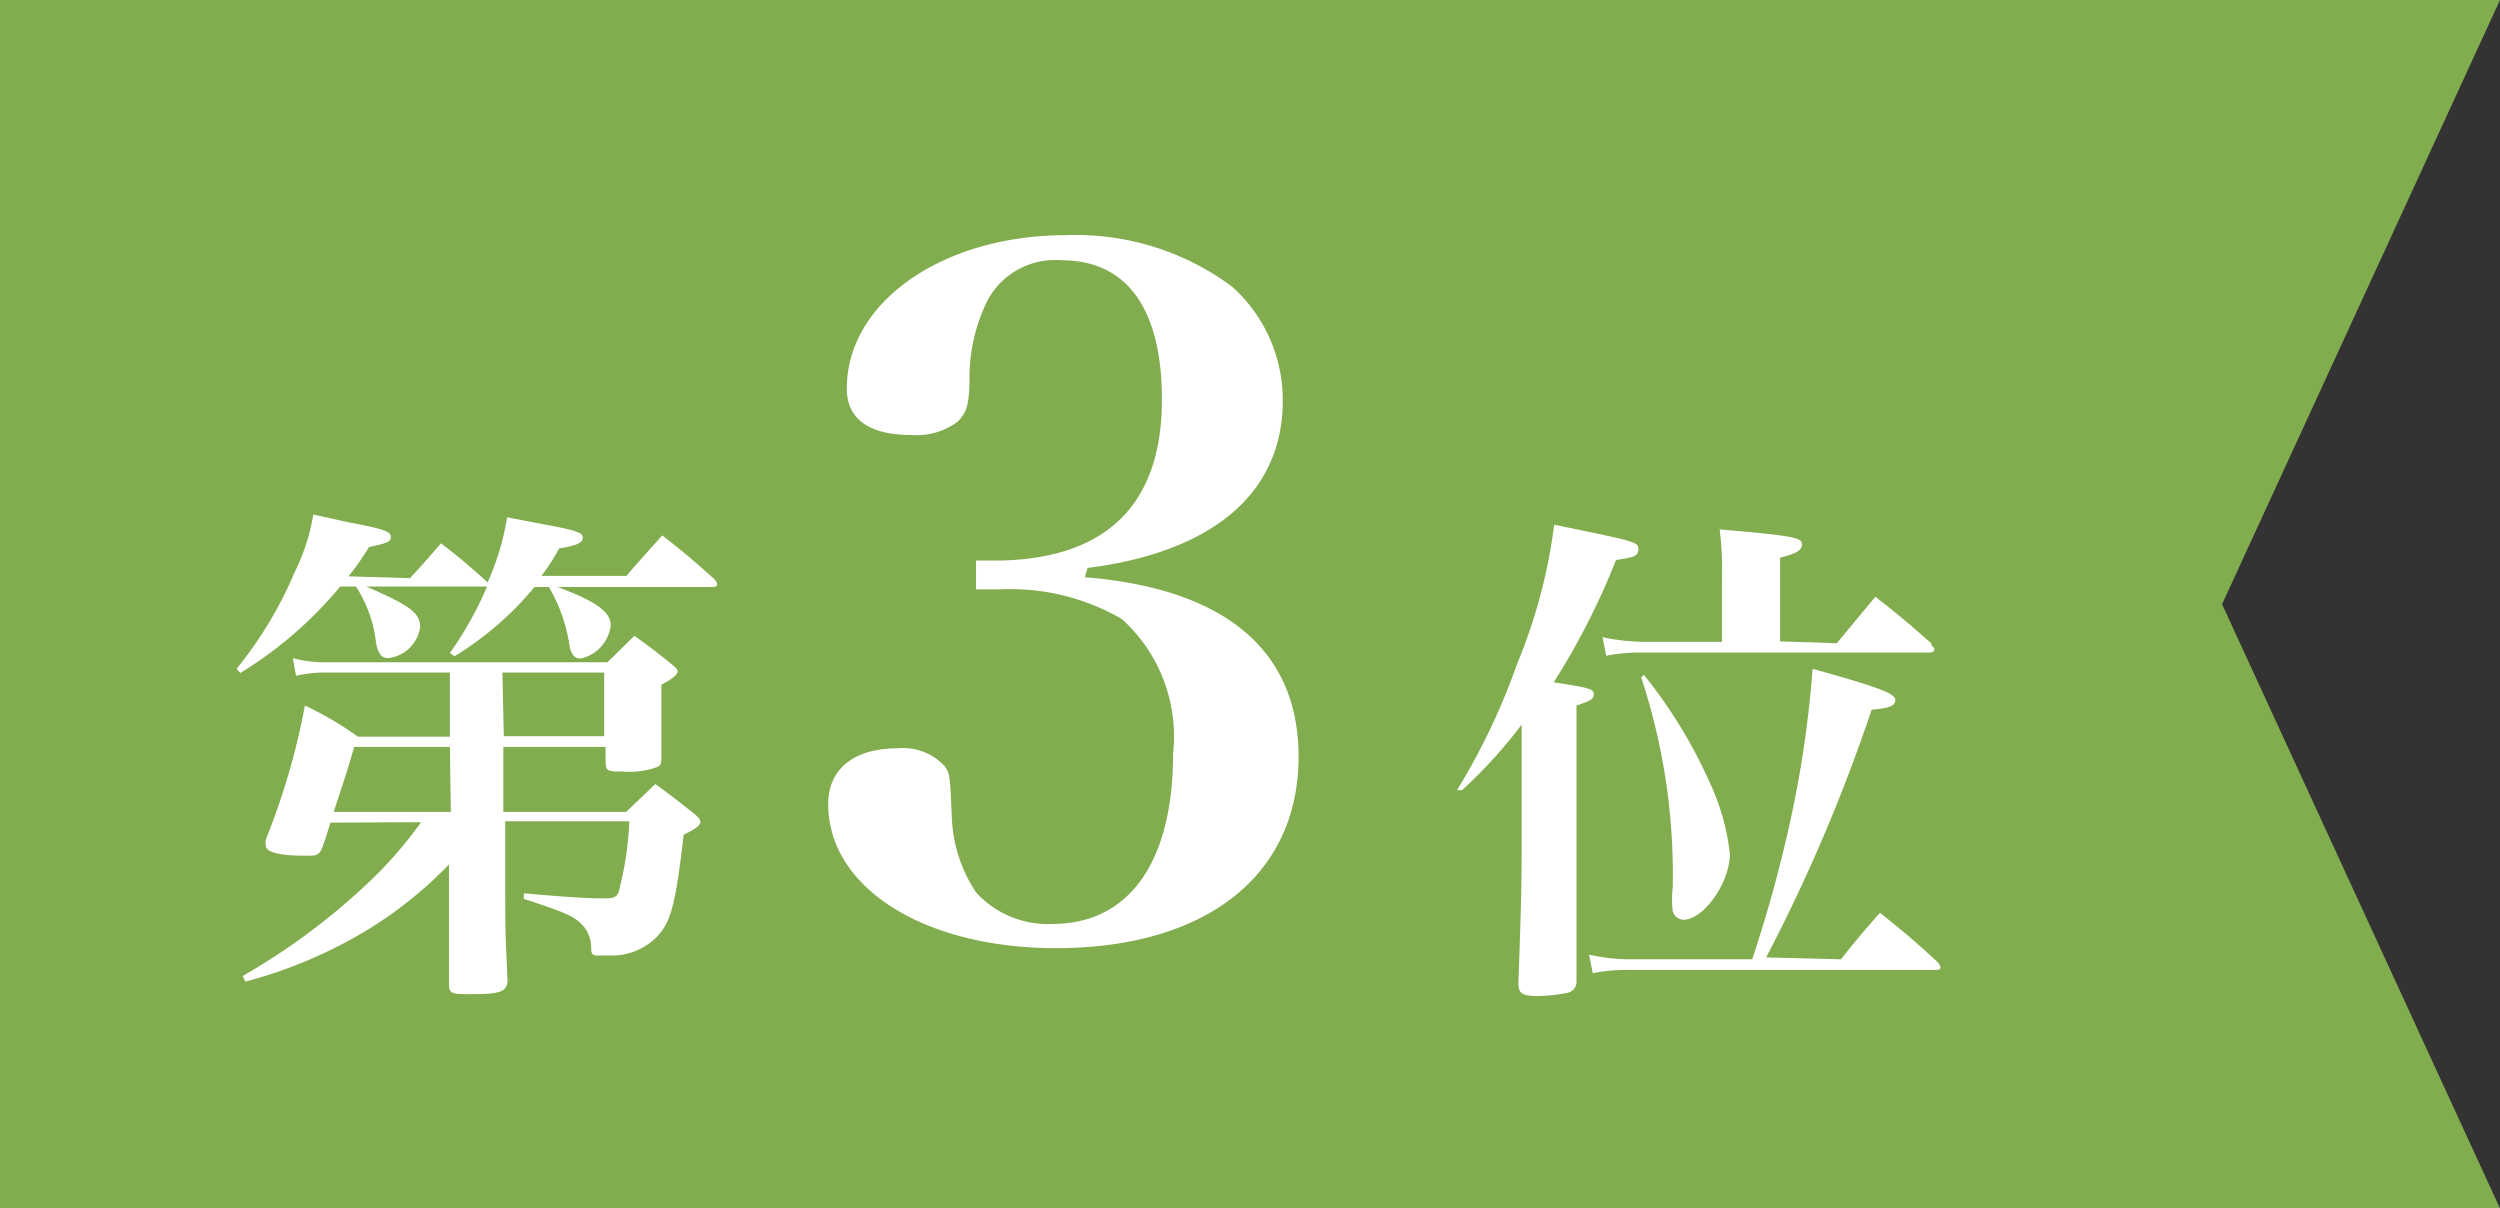 <svg xmlns="http://www.w3.org/2000/svg" viewBox="0 0 53.79 26"><rect x="0" y="0" width="53.79" height="26" fill="#333333" stroke="none"/><defs><style>.cls-1{fill:#81ad4e;}.cls-2{fill:#fff;}</style></defs><title>アセット 2</title><g id="レイヤー_2" data-name="レイヤー 2"><g id="sp"><polygon class="cls-1" points="53.79 26 0 26 0 0 53.79 0 47.81 13 53.79 26"/><path class="cls-2" d="M8.82,12.44c.3-.32.38-.42.67-.75.45.35.58.46,1,.84l0,0a5.37,5.37,0,0,0,.42-1.4l.78.15c.71.13.85.18.85.29s-.14.17-.51.23a4.25,4.25,0,0,1-.38.59h1.83c.26-.31.52-.59.77-.87.51.4.66.53,1.13.95,0,0,.05.07.05.09s0,.07-.1.07H12c.85.32,1.14.54,1.14.83a.83.83,0,0,1-.65.71c-.13,0-.21-.1-.24-.3a3.47,3.47,0,0,0-.44-1.24H11.5a6.87,6.87,0,0,1-1.72,1.49l-.1-.07a7.68,7.68,0,0,0,.8-1.43H7.88c.92.4,1.16.56,1.16.87a.78.78,0,0,1-.69.67c-.14,0-.22-.1-.26-.34a2.8,2.8,0,0,0-.43-1.2H7.32a8.64,8.64,0,0,1-2.15,1.86l-.08-.09a8.58,8.58,0,0,0,1.25-2.08,4.3,4.3,0,0,0,.4-1.24l.77.17c.75.14.9.2.9.31s-.09.14-.47.22a6.06,6.06,0,0,1-.44.63ZM7.11,17.7c-.07.22-.09.3-.17.52s-.17.19-.43.19c-.5,0-.79-.08-.79-.21a.42.42,0,0,1,0-.14,15,15,0,0,0,.84-2.88,7.24,7.24,0,0,1,1.14.67H9.68V14.47H7a2.75,2.75,0,0,0-.63.07l-.07-.38a2.6,2.6,0,0,0,.69.09h6.08l.58-.57c.36.26.47.34.81.62.09.07.12.11.12.15s-.08.15-.35.28V15c0,.24,0,.53,0,1.28,0,.12,0,.18-.08.22a1.73,1.73,0,0,1-.75.1c-.32,0-.37,0-.37-.22v-.31h-2.2l0,1.4h2.64l.63-.6c.36.26.47.35.84.64.09.08.13.12.13.18s-.09.14-.36.27c-.18,1.55-.28,1.91-.61,2.23a1.38,1.38,0,0,1-.9.37l-.31,0c-.12,0-.17,0-.17-.17a.74.74,0,0,0-.14-.43c-.19-.23-.33-.3-1.31-.62v-.12c1,.09,1.43.11,1.74.11s.29-.09.35-.34a6.84,6.84,0,0,0,.18-1.32H10.87l0,1.14c0,1.21,0,1.21.05,2.27,0,.25-.14.31-.75.31-.44,0-.51,0-.51-.22,0-1.14,0-1.4,0-2V18.6A8.82,8.82,0,0,1,7.5,20.24a9.94,9.94,0,0,1-2.22.88L5.22,21a14.16,14.16,0,0,0,2.6-1.91,8.91,8.91,0,0,0,1.24-1.4Zm2.57-1.63H7.62c-.15.53-.18.6-.44,1.4H9.7Zm1.16-.23H13V14.47H10.81Z"/><path class="cls-2" d="M23.34,12.42c3,.24,4.6,1.56,4.6,3.86,0,2.56-2,4.12-5.22,4.12-2.84,0-4.9-1.3-4.9-3.1,0-.76.56-1.2,1.5-1.2a1.21,1.21,0,0,1,1,.38c.12.16.12.2.16,1.12A3.12,3.12,0,0,0,21,19.2a2.09,2.09,0,0,0,1.64.68c1.66,0,2.6-1.34,2.6-3.66a3.41,3.41,0,0,0-1.1-2.9,4.78,4.78,0,0,0-2.6-.64H21v-.62h.56C23.8,12,25,10.86,25,8.6c0-1.94-.74-3-2.16-3a1.65,1.65,0,0,0-1.58.84,3.73,3.73,0,0,0-.4,1.62c0,.66-.06.8-.24,1a1.47,1.47,0,0,1-1,.3c-.92,0-1.4-.34-1.4-1,0-1.86,2.06-3.3,4.72-3.3a5.64,5.64,0,0,1,3.56,1.1,3.27,3.27,0,0,1,1.1,2.46c0,2-1.52,3.26-4.2,3.6Z"/><path class="cls-2" d="M31.35,17a14.24,14.24,0,0,0,1.29-2.71,11.62,11.62,0,0,0,.8-3c1.8.37,1.81.37,1.81.53s-.12.17-.48.23a15.57,15.57,0,0,1-1.34,2.63c.77.12.86.14.86.26s-.11.15-.37.24v5.93a.24.24,0,0,1-.19.25,3.25,3.25,0,0,1-.66.07c-.31,0-.4-.06-.4-.26v0c.06-1.74.07-2.16.07-3V15.59A10.41,10.41,0,0,1,31.46,17Zm8.26,3.64c.35-.44.46-.57.84-1,.56.45.73.59,1.25,1.07,0,0,.05.07.05.1s0,.06-.11.06H35a3.39,3.39,0,0,0-.73.07l-.08-.4a4,4,0,0,0,.86.1h2.65a28.92,28.92,0,0,0,.81-2.93A23.53,23.53,0,0,0,39,14.39c1.4.39,1.78.53,1.78.67s-.17.18-.51.21A36.64,36.64,0,0,1,38,20.6Zm-.09-6.8.83-1c.54.42.69.55,1.2,1,0,.06.07.09.07.12s0,.08-.13.08H35.31a3.61,3.61,0,0,0-.75.07l-.08-.4a4.56,4.56,0,0,0,.86.1h1.71V12.47A7.05,7.05,0,0,0,37,11.39c1.62.14,1.77.18,1.77.32s-.13.2-.47.29v1.8Zm-4.15.68a10.52,10.52,0,0,1,1.4,2.28,4.92,4.92,0,0,1,.45,1.57c0,.63-.57,1.42-1,1.42a.25.25,0,0,1-.23-.19,2.17,2.17,0,0,1,0-.5,13.51,13.51,0,0,0-.68-4.53Z"/></g></g></svg>